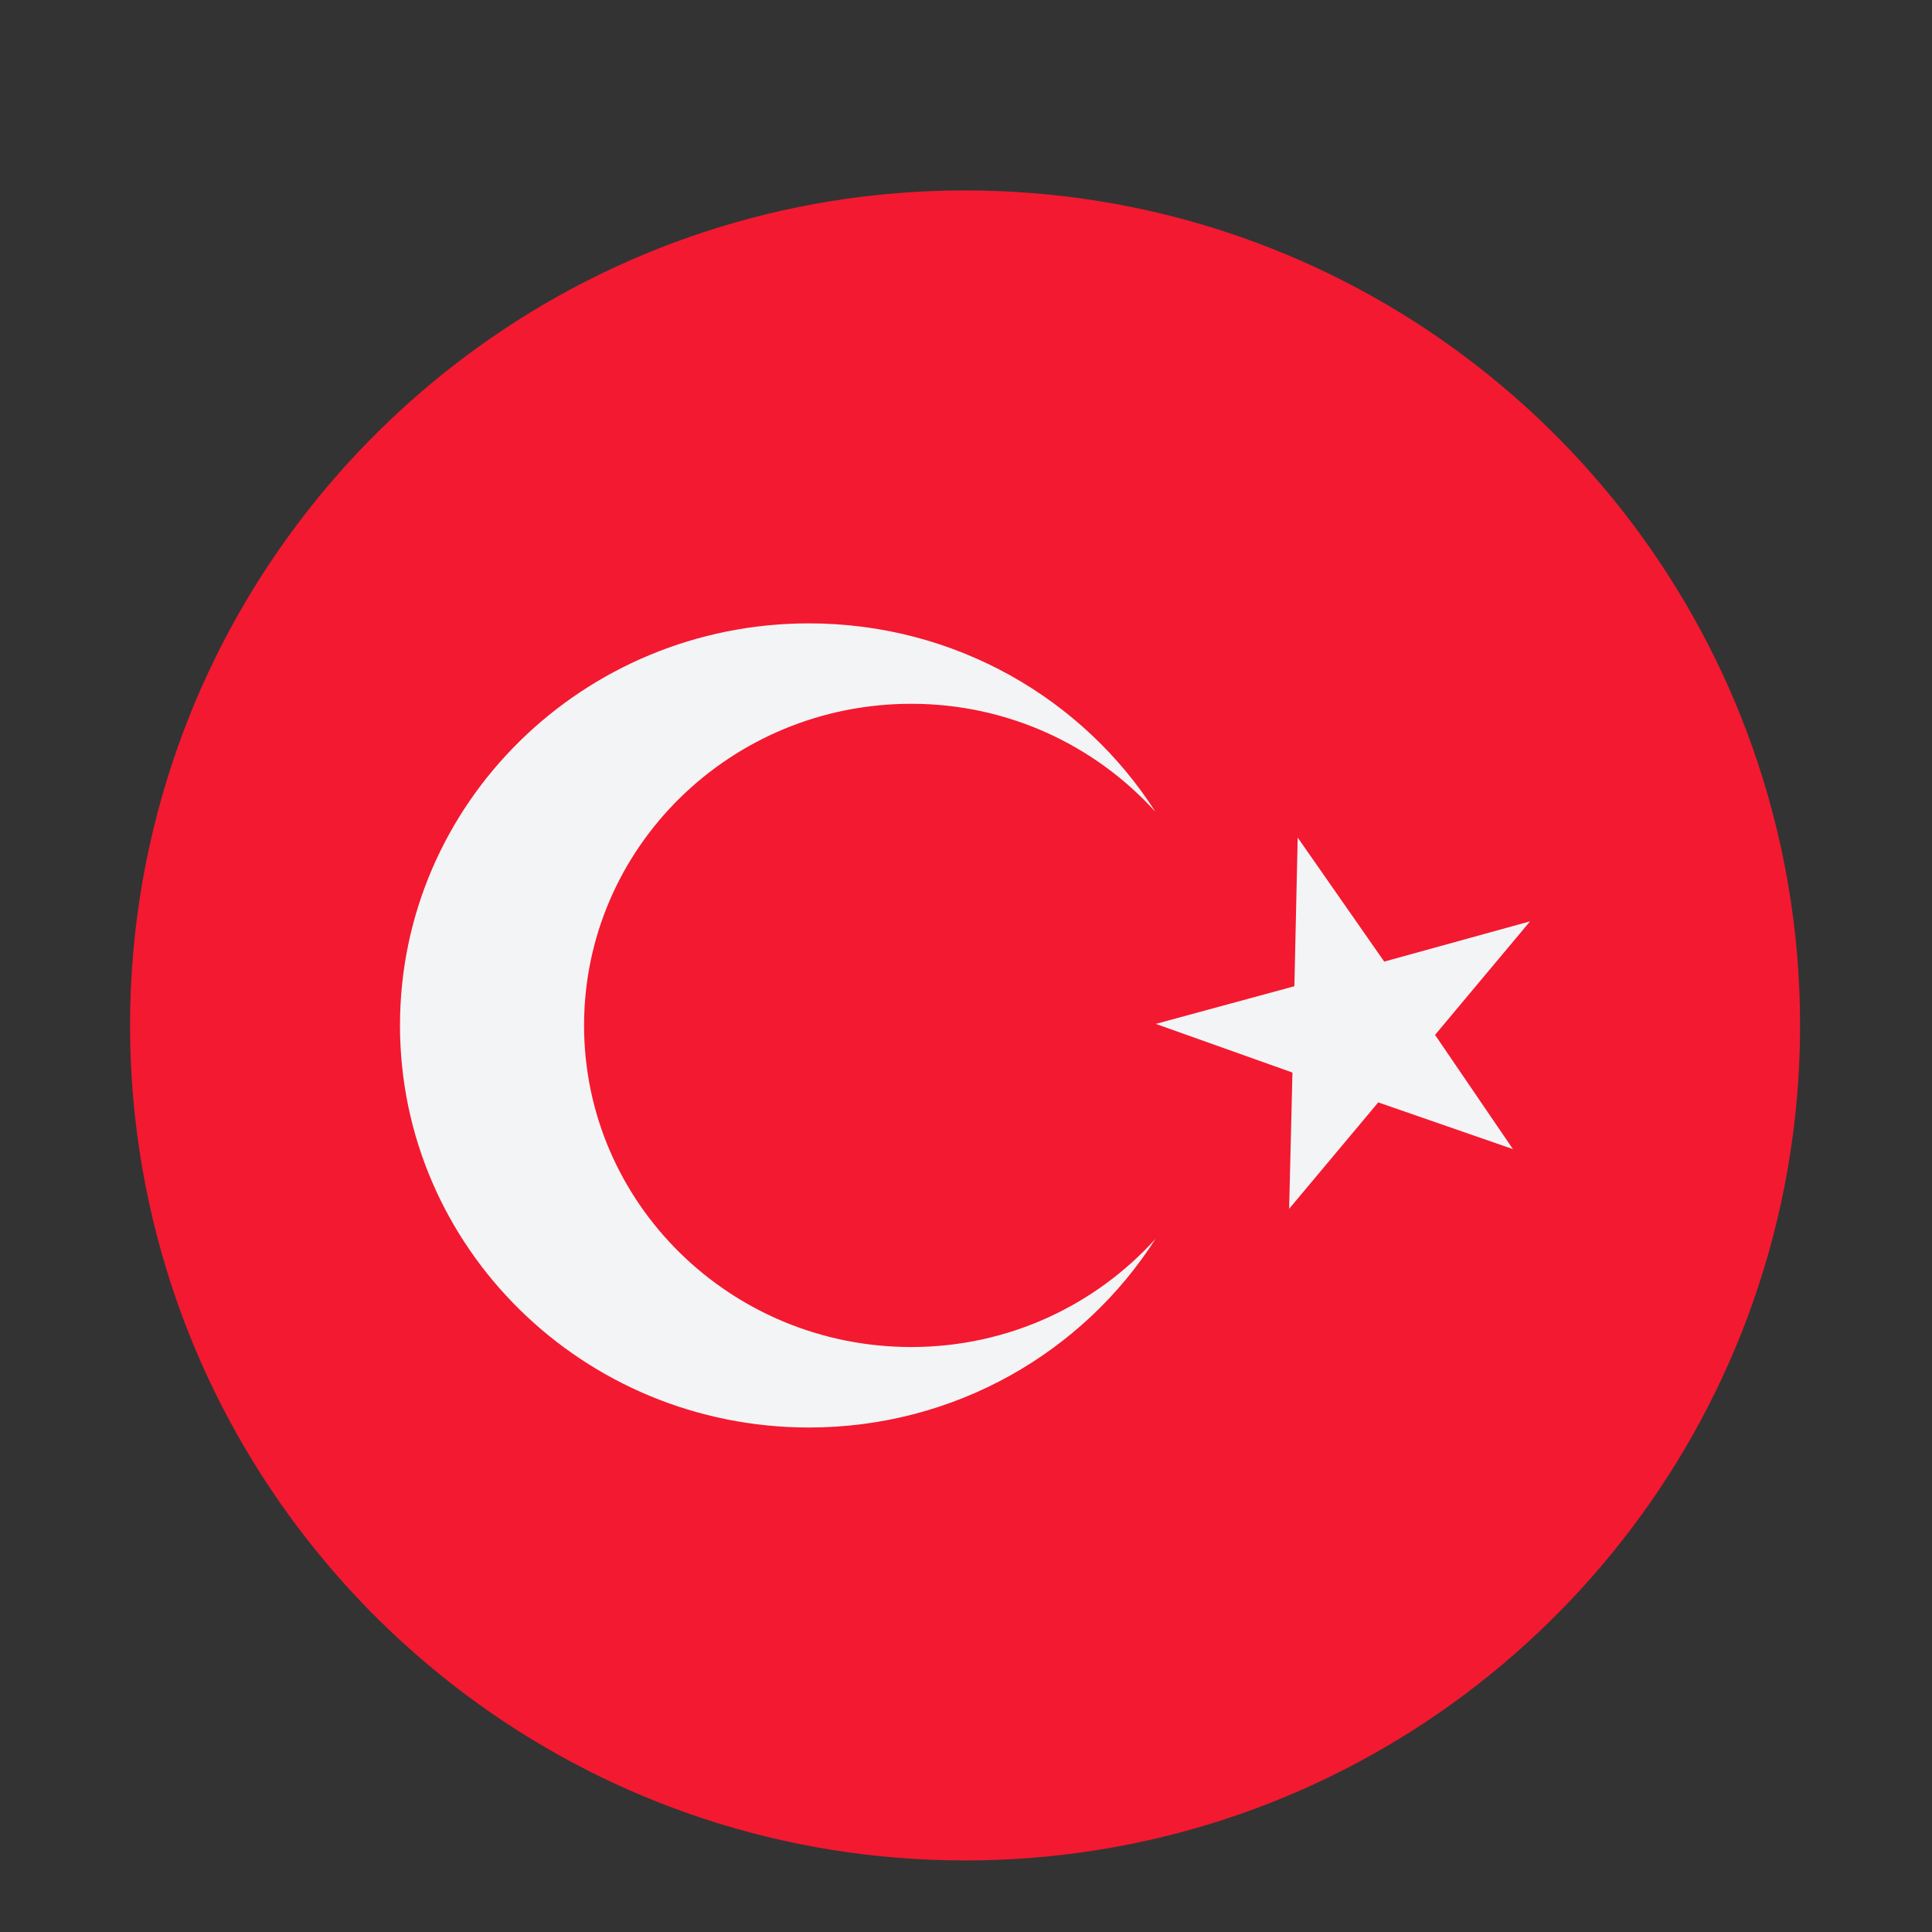<svg width="32" height="32" viewBox="0 0 32 32" fill="none" xmlns="http://www.w3.org/2000/svg">
<rect x="0" y="0" width="32" height="32" fill="#333333" stroke="none"/>
<g clip-path="url(#clip0_1_107)">
<path d="M29.025 12.374C27.127 7.006 22.012 3.158 15.995 3.154H15.974C9.957 3.158 4.842 7.006 2.944 12.374C2.434 13.816 2.154 15.367 2.154 16.984C2.154 18.601 2.435 20.152 2.944 21.595C4.844 26.966 9.963 30.815 15.985 30.815C22.006 30.815 27.126 26.966 29.025 21.595C29.535 20.152 29.815 18.601 29.815 16.984C29.815 15.367 29.535 13.816 29.025 12.374Z" fill="#F31930"/>
<path d="M15.093 22.311C12.1 22.311 9.674 19.926 9.674 16.984C9.674 14.042 12.1 11.657 15.093 11.657C16.704 11.657 18.146 12.351 19.139 13.448C17.941 11.573 15.819 10.325 13.399 10.325C9.658 10.325 6.625 13.306 6.625 16.984C6.625 20.662 9.658 23.644 13.399 23.644C15.82 23.644 17.942 22.395 19.14 20.518C18.148 21.616 16.705 22.311 15.093 22.311Z" fill="#F3F4F5"/>
<path d="M21.494 13.873L21.439 16.335L19.143 16.959L21.407 17.765L21.352 20.022L22.828 18.259L25.059 19.033L23.769 17.141L25.343 15.26L22.927 15.927L21.494 13.873Z" fill="#F3F4F5"/>
</g>
<defs>
<clipPath id="clip0_1_107">
<rect width="28" height="28" fill="white" transform="translate(2 3)"/>
</clipPath>
</defs>
</svg>
